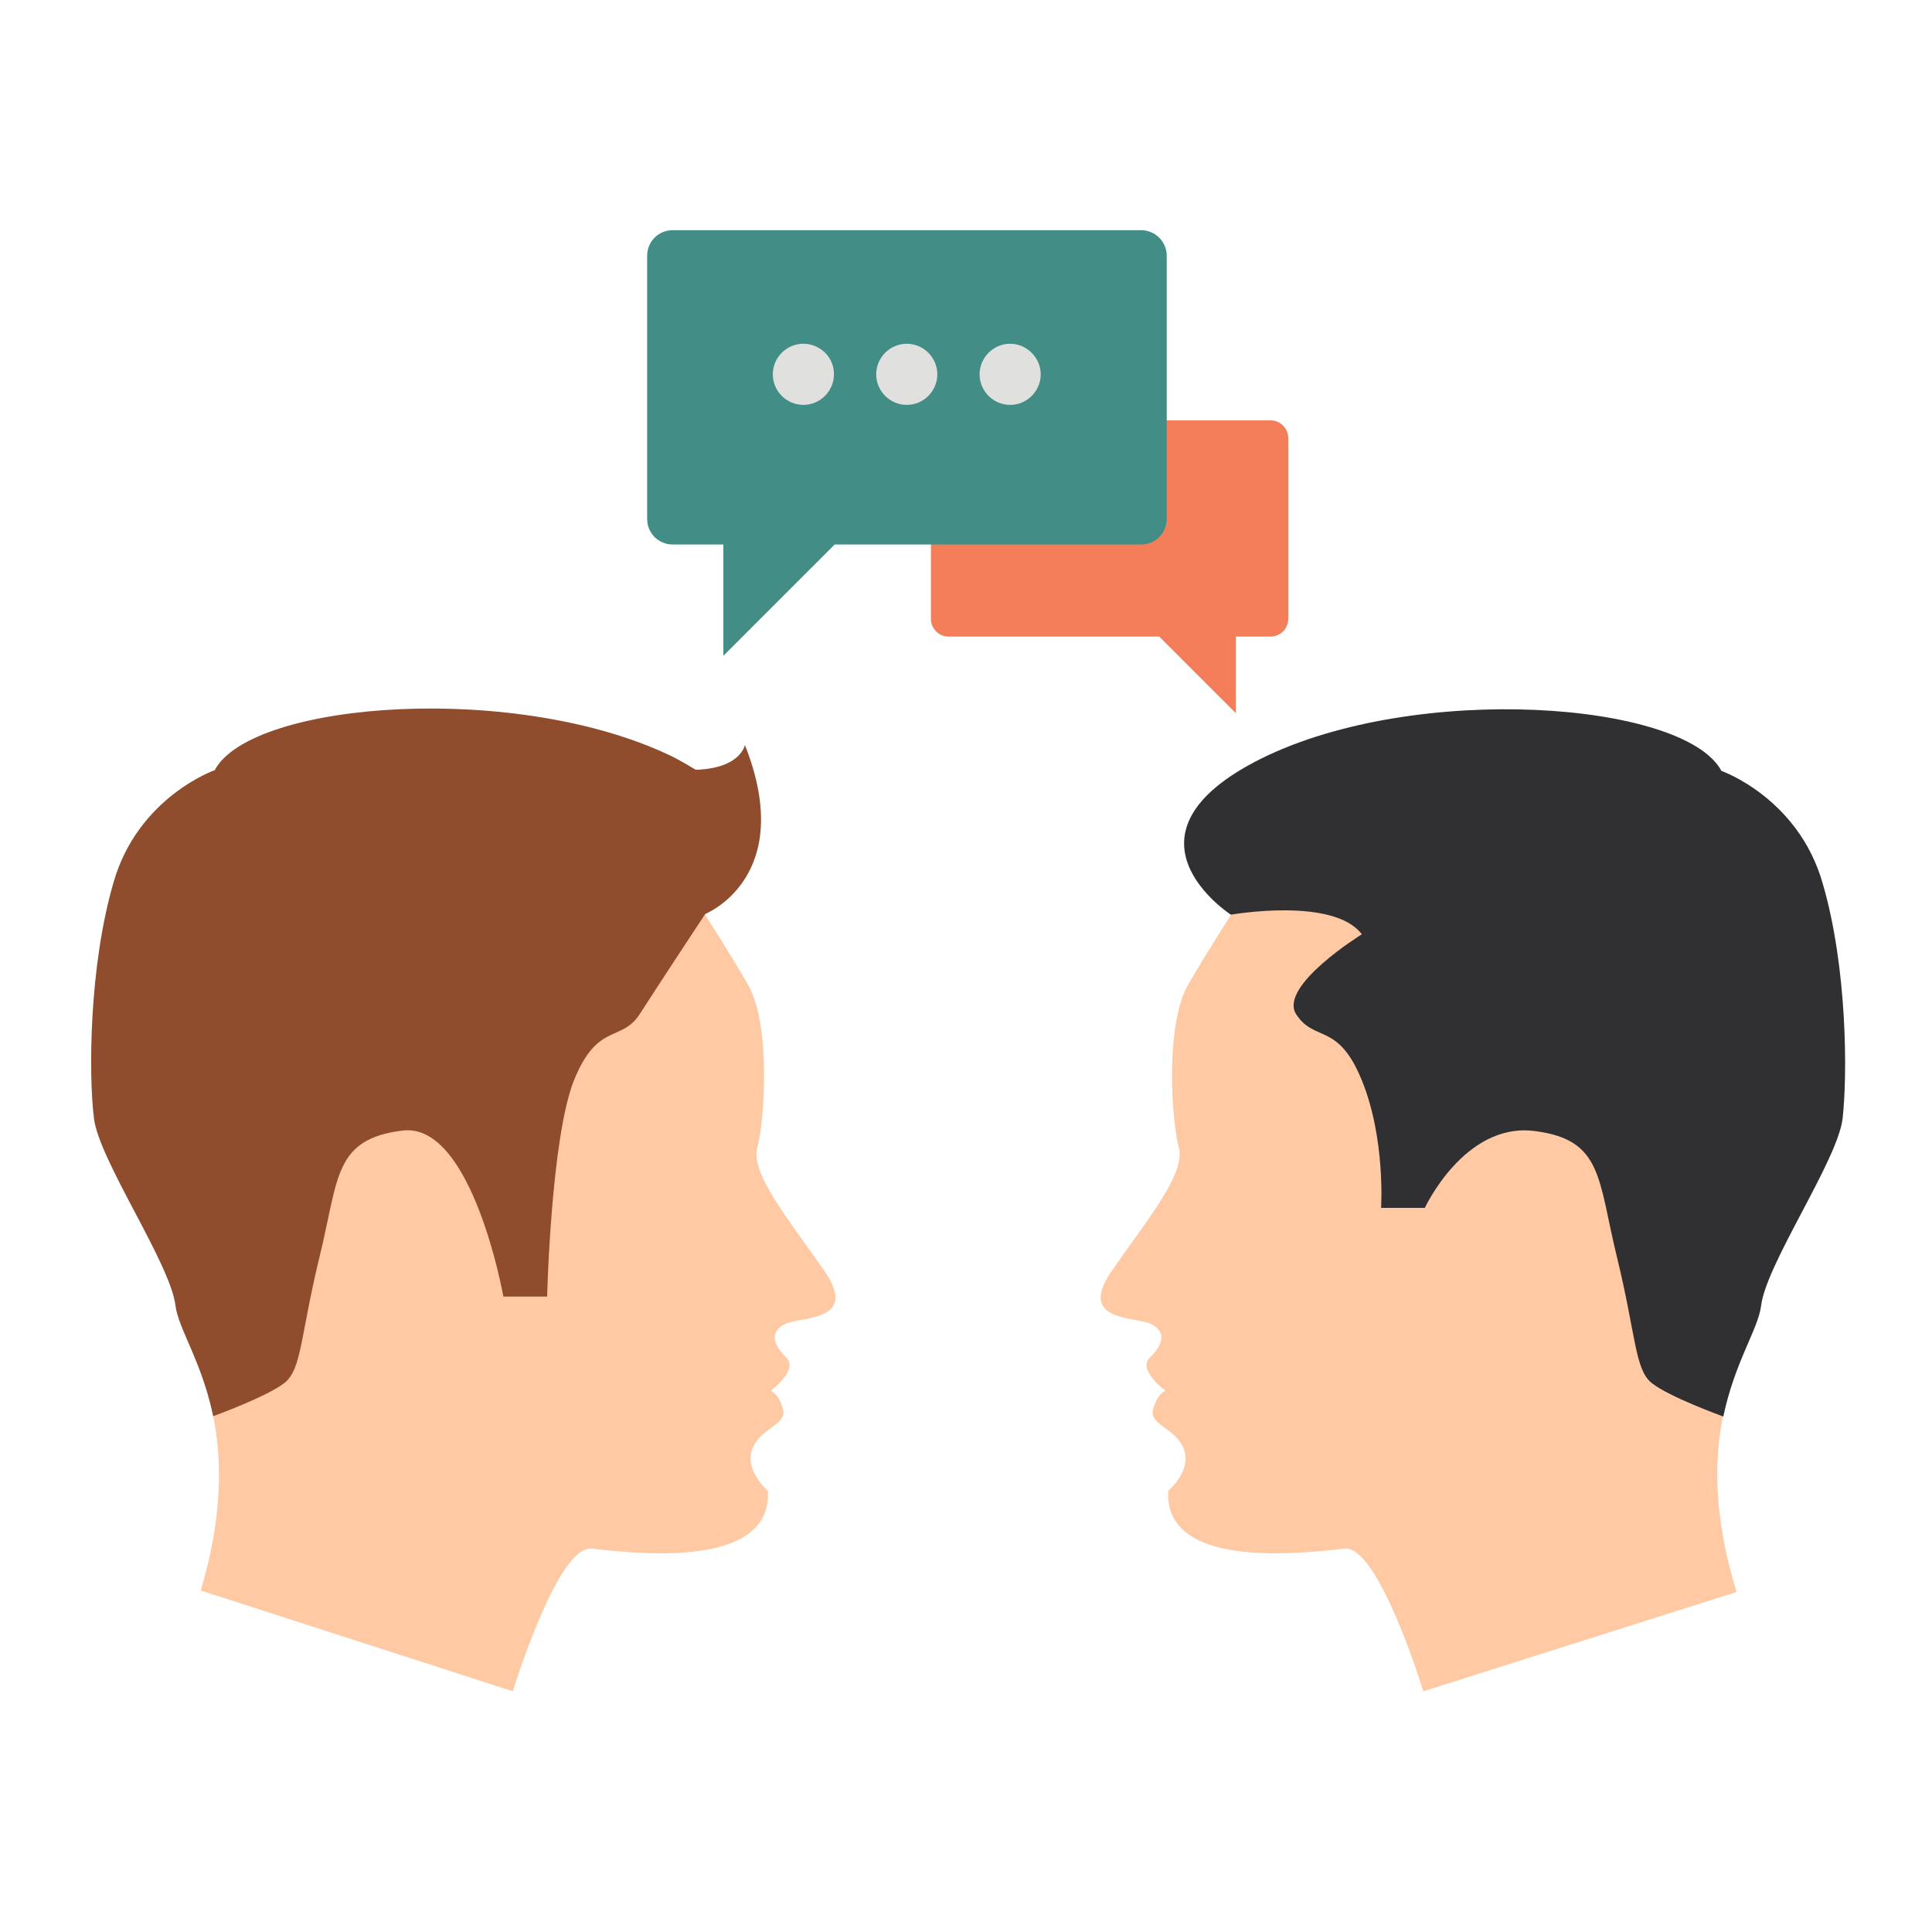 <?xml version="1.0" encoding="UTF-8"?> <!-- Generator: Adobe Illustrator 23.0.0, SVG Export Plug-In . SVG Version: 6.00 Build 0) --> <svg xmlns="http://www.w3.org/2000/svg" xmlns:xlink="http://www.w3.org/1999/xlink" id="Слой_1" x="0px" y="0px" viewBox="0 0 512 512" style="enable-background:new 0 0 512 512;" xml:space="preserve"> <style type="text/css"> .st0{fill:#FEC9A3;} .st1{fill:#303033;} .st2{fill:#8F4D2E;} .st3{fill:#F47E5A;} .st4{fill:#428E87;} .st5{fill:#E0E0DE;} </style> <path class="st0" d="M456.6,375.2c0.4-1.9,0.8-3.7,1.4-5.3c-1.8-0.8-3.2-2.7-2.5-4.9c1.5-5.1,3.4-9.9,5.8-14.4c-2.9,1-7-2.5-5.3-6.3 c4.4-10.1,11.5-18.1,15.5-28.6c3.3-8.8,6.8-16.7,13.2-23.7l0.1-0.1c0-2.1-0.1-4.1-0.3-6.2c-1-8.5-1.1-17.1-1.6-25.6 c-0.4-7.4,0-14.9-3.2-21.8c-0.8-0.3-1.5-0.8-1.9-1.5c-10.1-16.2-23.6-33.6-41.8-40.3c-5.2-0.3-10.3-1.2-15.3-3 c-1.1-0.4-1.9-1.2-2.5-2.1c-2.2,0.1-4.4,0.4-6.7,0.7c-12.3,1.5-24.7,2.3-36.8,4.4c-13.7,2.3-67,13.6-50.4,35.6 c2.2,2.9-0.3,5.6-3.2,6c2.7,2.7,5.2,4.2,5.2,4.2l0,0c-0.1,0.3-5.3,8.1-11.4,18.6c-6.2,10.7-4.4,36.3-2.5,43.2 c1.9,6.8-8.2,18.9-17.7,32.6s6.2,12.1,10.4,14.2c4.2,2.1,3,5.6-0.4,8.9c-3.3,3.3,4.2,8.8,4.2,8.8s-2.1,0.5-3.3,4.8s5.8,4.8,8.1,10.5 c2.3,5.8-4.1,11.2-4.1,11.2c-1.2,21.6,37.8,16.2,46.8,15.3c9-0.8,20.8,37.8,20.8,37.8l83-26.3C454,401.7,454.3,386.8,456.6,375.2z"></path> <path class="st1" d="M488.3,296.5c-1.4,11.2-20.3,38.5-21.6,49.6c-0.8,6.2-7,14.9-10,29.3c0,0-14.4-5.2-19-8.9 c-4.5-3.7-4.1-12.5-9.2-33.4c-5.1-20.8-3.7-31.2-22.1-33.4c-18.4-2.1-28.8,20.4-28.8,20.4h-11.6c0,0,1.2-18.4-5.1-33.8 c-6.3-15.5-12.5-10-17.4-17.5c-4.8-7.5,17.4-21.2,17.4-21.2c-7.5-10-34.7-5.2-34.7-5.2s-32.7-21.1,8.1-41.4 c41-20.3,112.1-15.1,121.9,3.3c0,0,20.3,7.1,26.8,29.7C489.6,256.5,489.6,285.1,488.3,296.5z"></path> <path class="st0" d="M56.5,375.2c-0.4-1.9-0.8-3.7-1.4-5.3c1.8-0.8,3.2-2.7,2.5-4.9c-1.5-5.1-3.4-9.9-5.8-14.4c2.9,1,7-2.5,5.3-6.3 c-4.4-10.1-11.5-18.1-15.5-28.6c-3.3-8.8-6.8-16.7-13.2-23.7l-0.1-0.1c0-2.1,0.1-4.1,0.3-6.2c1-8.5,1.1-17.1,1.6-25.6 c0.4-7.4,0-14.9,3.2-21.8c0.8-0.3,1.5-0.8,1.9-1.5c10.1-16.2,23.6-33.6,41.8-40.3c5.2-0.3,10.3-1.2,15.3-3c1.1-0.4,1.9-1.2,2.5-2.1 c2.2,0.1,4.4,0.4,6.7,0.7c12.3,1.5,24.7,2.3,36.8,4.4c13.7,2.3,67,13.6,50.4,35.6c-2.2,2.9,0.3,5.6,3.2,6c-2.7,2.7-5.2,4.2-5.2,4.2 l0,0c0.1,0.3,5.3,8.1,11.4,18.6c6.2,10.7,4.4,36.3,2.5,43.2c-1.9,6.8,8.2,18.9,17.7,32.6c9.5,13.7-6.2,12.1-10.4,14.2 c-4.2,2.1-3,5.6,0.4,8.9c3.3,3.3-4.2,8.8-4.2,8.8s2.1,0.5,3.3,4.8c1.2,4.2-5.8,4.8-8.1,10.5s4.1,11.2,4.1,11.2 c1.2,21.6-37.8,16.2-46.8,15.3c-9-0.8-20.8,37.8-20.8,37.8l-82.7-26.7C59.1,401.7,58.8,386.8,56.5,375.2z"></path> <path class="st2" d="M197.4,197.4c0,0-1,6.2-13,6.6c-1.8-1.1-3.6-2.1-5.6-3.2c-41-20.3-112.1-15.1-121.9,3.3c0,0-20.3,7.1-26.8,29.7 c-6.6,22.6-6.6,51.4-5.2,62.6c1.4,11.2,20.3,38.5,21.6,49.6c0.8,6.2,7,14.9,10,29.3c0,0,14.4-5.2,19-8.9c4.5-3.7,4.1-12.5,9.2-33.4 c5.1-20.8,3.7-31.2,22.1-33.4c18.4-2.1,26.6,44,26.6,44H145c0,0,1-41.9,7.1-57.3c6.3-15.5,12.5-10,17.4-17.5 c4.8-7.5,17.4-26.6,17.4-26.6S211.3,232.5,197.4,197.4z"></path> <path class="st3" d="M251.5,111.4h85.2c2.6,0,4.7,2.1,4.7,4.7V164c0,2.6-2.1,4.7-4.7,4.7h-9.2v20.3l-20.3-20.3h-55.8 c-2.6,0-4.7-2.1-4.7-4.7v-47.9C246.9,113.5,248.9,111.4,251.5,111.4z"></path> <path class="st4" d="M302.4,61H178.3c-3.8,0-6.8,3-6.8,6.8v69.7c0,3.8,3,6.8,6.8,6.8h13.4v29.5l29.5-29.5h81.2c3.8,0,6.8-3,6.8-6.8 V67.8C309.2,64,306.1,61,302.4,61z"></path> <g> <path class="st5" d="M212.9,91.1c-4.5,0-8.1,3.7-8.1,8.1c0,4.5,3.7,8.1,8.1,8.1c4.5,0,8.1-3.7,8.1-8.1 C221.1,94.8,217.4,91.1,212.9,91.1z"></path> <path class="st5" d="M240.3,91.1c-4.5,0-8.1,3.7-8.1,8.1c0,4.5,3.7,8.1,8.1,8.1c4.5,0,8.1-3.7,8.1-8.1 C248.4,94.8,244.8,91.1,240.3,91.1z"></path> <path class="st5" d="M267.7,91.1c-4.5,0-8.1,3.7-8.1,8.1c0,4.5,3.7,8.1,8.1,8.1c4.5,0,8.1-3.7,8.1-8.1 C275.8,94.8,272.1,91.1,267.7,91.1z"></path> </g> </svg> 